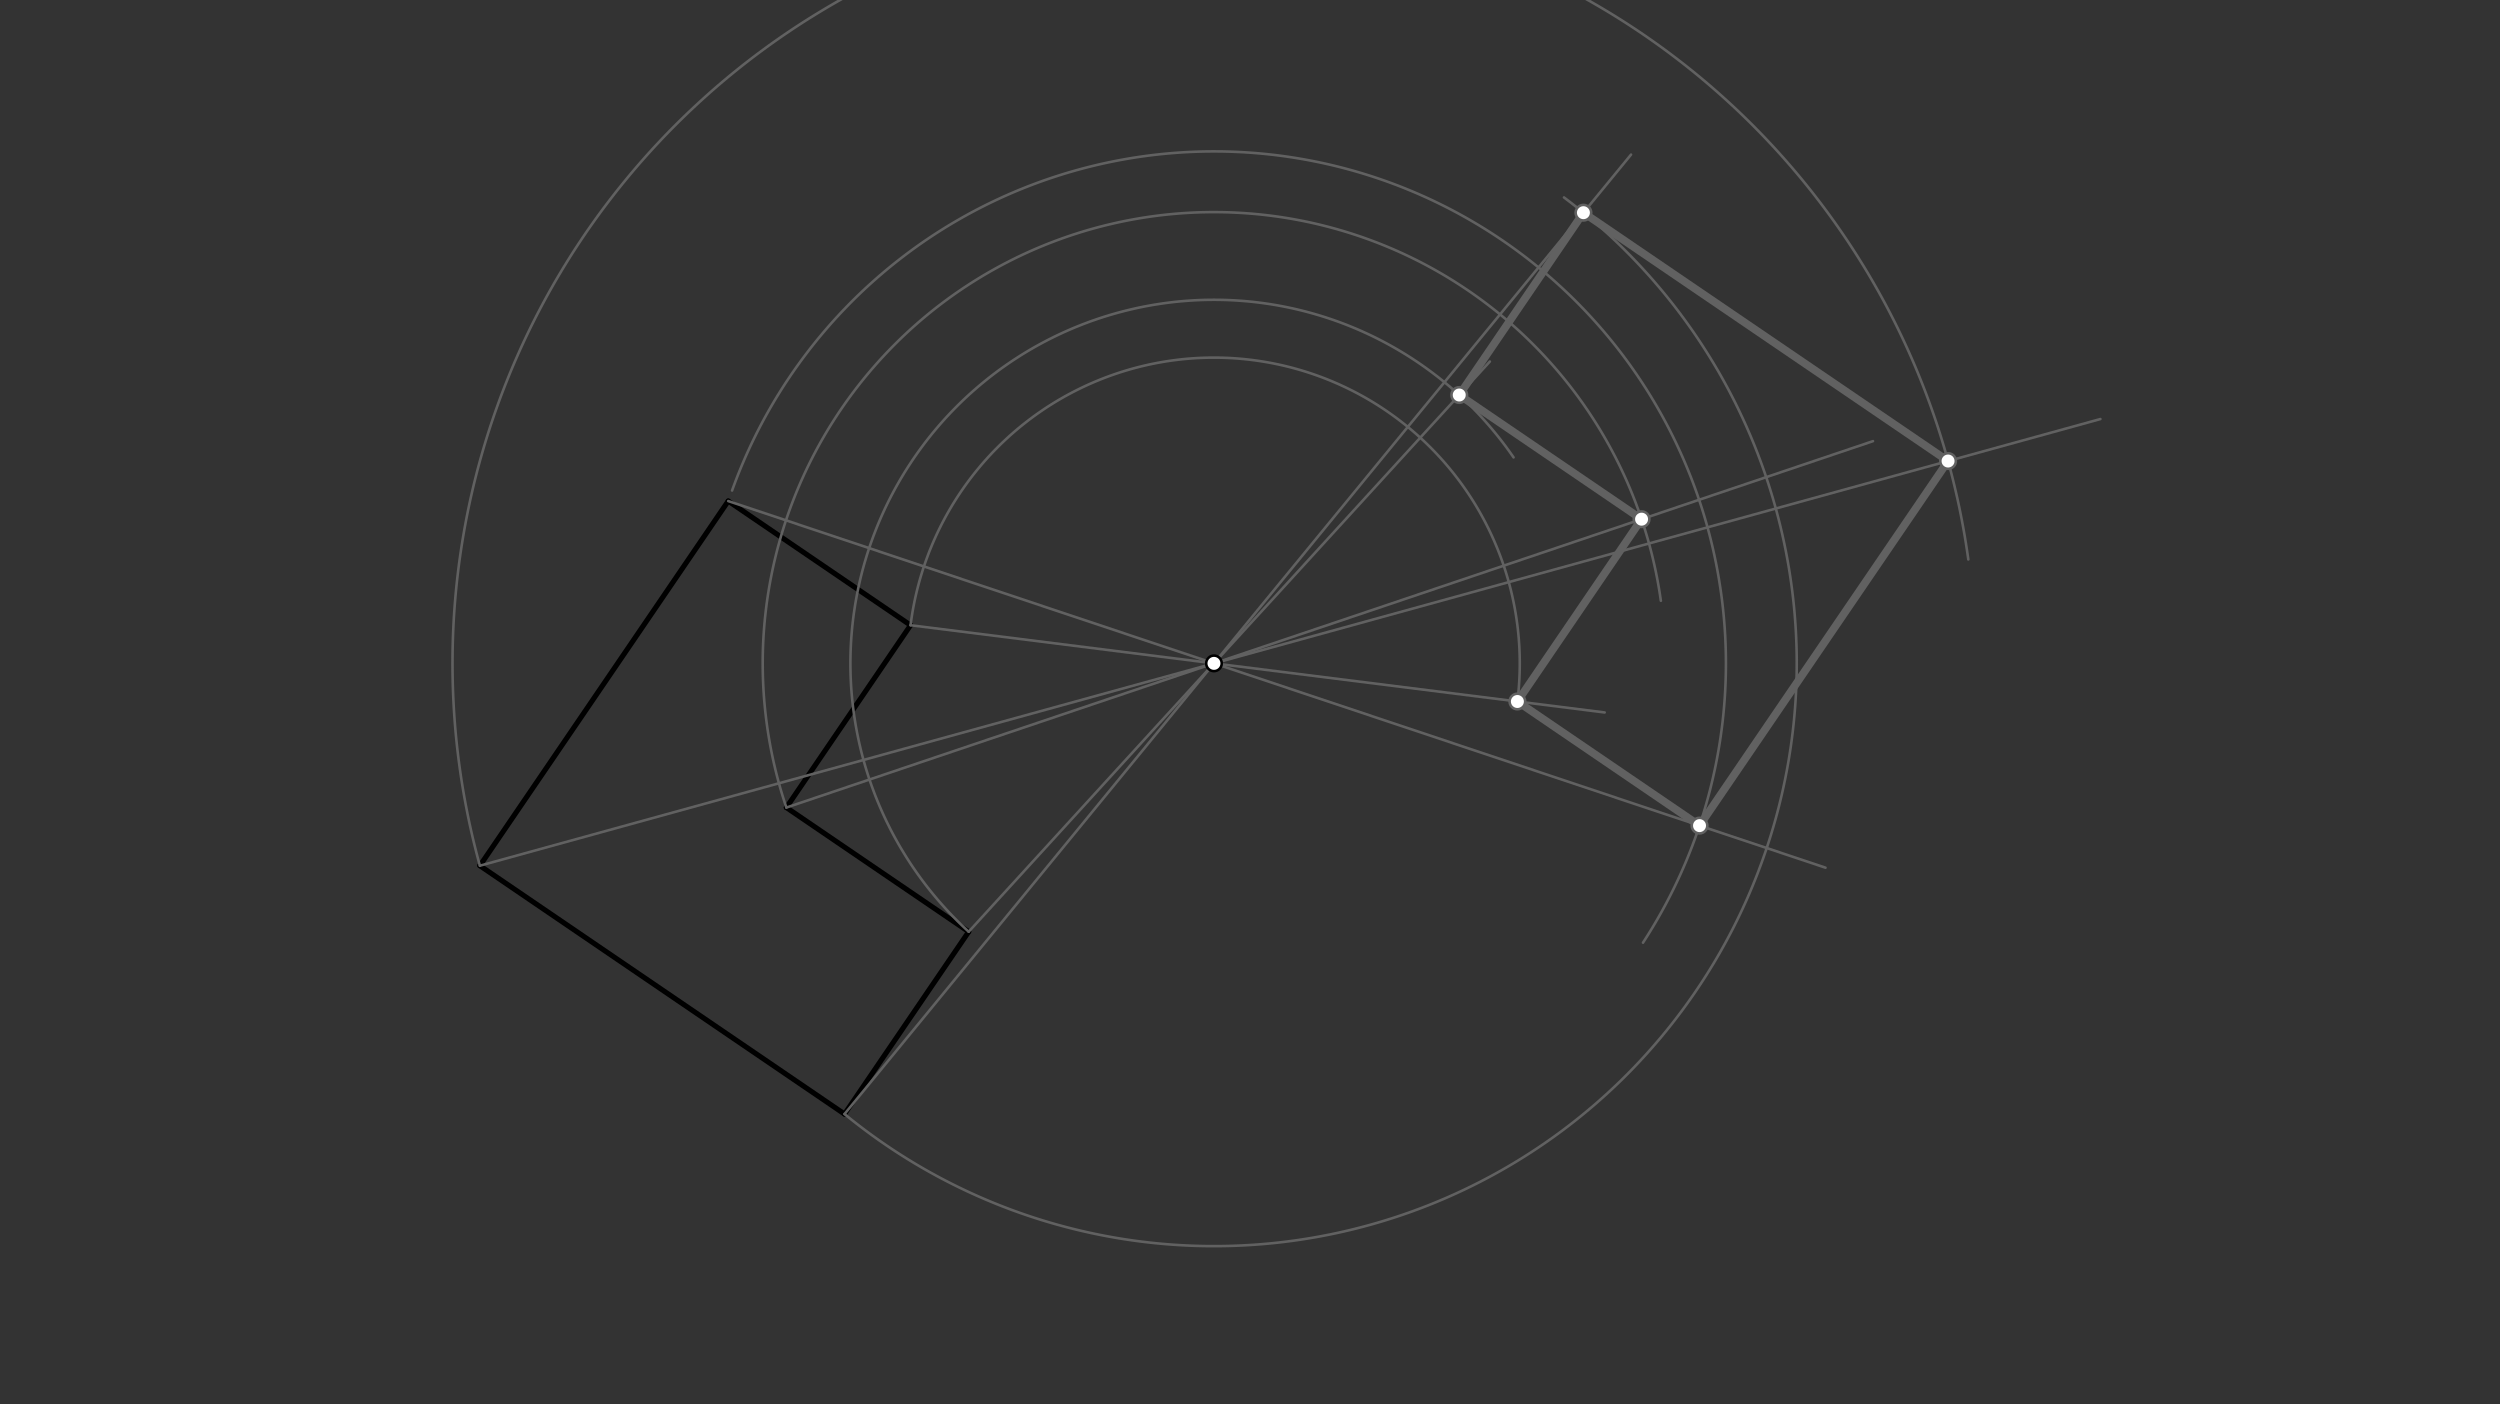 <svg xmlns="http://www.w3.org/2000/svg" class="svg--816" height="100%" preserveAspectRatio="xMidYMid meet" viewBox="0 0 963.78 541.417" width="100%"><rect x="0" y="0" width="963.78" height="541.417" fill="#333333" stroke="none"/><defs><marker id="marker-arrow" markerHeight="16" markerUnits="userSpaceOnUse" markerWidth="24" orient="auto-start-reverse" refX="24" refY="4" viewBox="0 0 24 8"><path d="M 0 0 L 24 4 L 0 8 z" stroke="inherit"></path></marker></defs><g class="aux-layer--949"></g><g class="main-layer--75a"><g class="element--733"><line stroke="#616161" stroke-dasharray="none" stroke-linecap="round" stroke-width="1" x1="185" x2="280.741" y1="333.734" y2="193.162"></line></g><g class="element--733"><line stroke="#616161" stroke-dasharray="none" stroke-linecap="round" stroke-width="1" x1="325.572" x2="185" y1="429.475" y2="333.734"></line></g><g class="element--733"><line stroke="#616161" stroke-dasharray="none" stroke-linecap="round" stroke-width="1" x1="373.442" x2="325.572" y1="359.189" y2="429.475"></line></g><g class="element--733"><line stroke="#000000" stroke-dasharray="none" stroke-linecap="round" stroke-width="2" x1="185" x2="280.741" y1="333.734" y2="193.162"></line></g><g class="element--733"><line stroke="#000000" stroke-dasharray="none" stroke-linecap="round" stroke-width="2" x1="280.741" x2="351.027" y1="193.162" y2="241.033"></line></g><g class="element--733"><line stroke="#000000" stroke-dasharray="none" stroke-linecap="round" stroke-width="2" x1="351.027" x2="303.156" y1="241.033" y2="311.319"></line></g><g class="element--733"><line stroke="#000000" stroke-dasharray="none" stroke-linecap="round" stroke-width="2" x1="303.156" x2="373.442" y1="311.319" y2="359.189"></line></g><g class="element--733"><line stroke="#000000" stroke-dasharray="none" stroke-linecap="round" stroke-width="2" x1="373.442" x2="325.572" y1="359.189" y2="429.475"></line></g><g class="element--733"><line stroke="#000000" stroke-dasharray="none" stroke-linecap="round" stroke-width="2" x1="185" x2="325.572" y1="333.734" y2="429.475"></line></g><g class="element--733"><line stroke="#616161" stroke-dasharray="none" stroke-linecap="round" stroke-width="1" x1="280.741" x2="468" y1="193.162" y2="255.734"></line></g><g class="element--733"><line stroke="#616161" stroke-dasharray="none" stroke-linecap="round" stroke-width="1" x1="468" x2="703.751" y1="255.734" y2="334.51"></line></g><g class="element--733"><path d="M 282.227 189.098 A 197.363 197.363 0 1 1 633.401 363.412" fill="none" stroke="#616161" stroke-dasharray="none" stroke-linecap="round" stroke-width="1"></path></g><g class="element--733"><line stroke="#616161" stroke-dasharray="none" stroke-linecap="round" stroke-width="1" x1="351.027" x2="468" y1="241.033" y2="255.734"></line></g><g class="element--733"><line stroke="#616161" stroke-dasharray="none" stroke-linecap="round" stroke-width="1" x1="468" x2="618.621" y1="255.734" y2="274.665"></line></g><g class="element--733"><path d="M 351.027 241.033 A 117.893 117.893 0 1 1 584.635 272.913" fill="none" stroke="#616161" stroke-dasharray="none" stroke-linecap="round" stroke-width="1"></path></g><g class="element--733"><line stroke="#616161" stroke-dasharray="none" stroke-linecap="round" stroke-width="1" x1="303.156" x2="468" y1="311.319" y2="255.734"></line></g><g class="element--733"><line stroke="#616161" stroke-dasharray="none" stroke-linecap="round" stroke-width="1" x1="468" x2="722.055" y1="255.734" y2="170.068"></line></g><g class="element--733"><path d="M 303.156 311.319 A 173.963 173.963 0 1 1 640.28 231.593" fill="none" stroke="#616161" stroke-dasharray="none" stroke-linecap="round" stroke-width="1"></path></g><g class="element--733"><line stroke="#616161" stroke-dasharray="none" stroke-linecap="round" stroke-width="1" x1="373.442" x2="468" y1="359.189" y2="255.734"></line></g><g class="element--733"><line stroke="#616161" stroke-dasharray="none" stroke-linecap="round" stroke-width="1" x1="468" x2="574.356" y1="255.734" y2="139.371"></line></g><g class="element--733"><path d="M 373.442 359.189 A 140.157 140.157 0 1 1 583.495 176.331" fill="none" stroke="#616161" stroke-dasharray="none" stroke-linecap="round" stroke-width="1"></path></g><g class="element--733"><line stroke="#616161" stroke-dasharray="none" stroke-linecap="round" stroke-width="1" x1="185" x2="468" y1="333.734" y2="255.734"></line></g><g class="element--733"><line stroke="#616161" stroke-dasharray="none" stroke-linecap="round" stroke-width="1" x1="468" x2="809.726" y1="255.734" y2="161.548"></line></g><g class="element--733"><path d="M 185 333.734 A 293.552 293.552 0 1 1 758.805 215.663" fill="none" stroke="#616161" stroke-dasharray="none" stroke-linecap="round" stroke-width="1"></path></g><g class="element--733"><line stroke="#616161" stroke-dasharray="none" stroke-linecap="round" stroke-width="1" x1="325.572" x2="468" y1="429.475" y2="255.734"></line></g><g class="element--733"><line stroke="#616161" stroke-dasharray="none" stroke-linecap="round" stroke-width="1" x1="468" x2="628.783" y1="255.734" y2="59.603"></line></g><g class="element--733"><path d="M 325.572 429.475 A 224.659 224.659 0 1 0 602.944 76.119" fill="none" stroke="#616161" stroke-dasharray="none" stroke-linecap="round" stroke-width="1"></path></g><g class="element--733"><line stroke="#616161" stroke-dasharray="none" stroke-linecap="round" stroke-width="3" x1="655.189" x2="584.973" y1="318.283" y2="270.436"></line></g><g class="element--733"><line stroke="#616161" stroke-dasharray="none" stroke-linecap="round" stroke-width="3" x1="584.973" x2="632.844" y1="270.436" y2="200.15"></line></g><g class="element--733"><line stroke="#616161" stroke-dasharray="none" stroke-linecap="round" stroke-width="3" x1="632.844" x2="562.558" y1="200.15" y2="152.279"></line></g><g class="element--733"><line stroke="#616161" stroke-dasharray="none" stroke-linecap="round" stroke-width="3" x1="562.558" x2="610.428" y1="152.279" y2="81.994"></line></g><g class="element--733"><line stroke="#616161" stroke-dasharray="none" stroke-linecap="round" stroke-width="3" x1="610.428" x2="751" y1="81.994" y2="177.734"></line></g><g class="element--733"><line stroke="#616161" stroke-dasharray="none" stroke-linecap="round" stroke-width="3" x1="751" x2="655.189" y1="177.734" y2="318.283"></line></g><g class="element--733"><circle cx="468" cy="255.734" r="3" stroke="#000000" stroke-width="1" fill="#ffffff"></circle>}</g><g class="element--733"><circle cx="655.189" cy="318.283" r="3" stroke="#616161" stroke-width="1" fill="#ffffff"></circle>}</g><g class="element--733"><circle cx="584.973" cy="270.436" r="3" stroke="#616161" stroke-width="1" fill="#ffffff"></circle>}</g><g class="element--733"><circle cx="632.844" cy="200.15" r="3" stroke="#616161" stroke-width="1" fill="#ffffff"></circle>}</g><g class="element--733"><circle cx="562.558" cy="152.279" r="3" stroke="#616161" stroke-width="1" fill="#ffffff"></circle>}</g><g class="element--733"><circle cx="751" cy="177.734" r="3" stroke="#616161" stroke-width="1" fill="#ffffff"></circle>}</g><g class="element--733"><circle cx="610.428" cy="81.994" r="3" stroke="#616161" stroke-width="1" fill="#ffffff"></circle>}</g></g><g class="snaps-layer--ac6"></g><g class="temp-layer--52d"></g></svg>